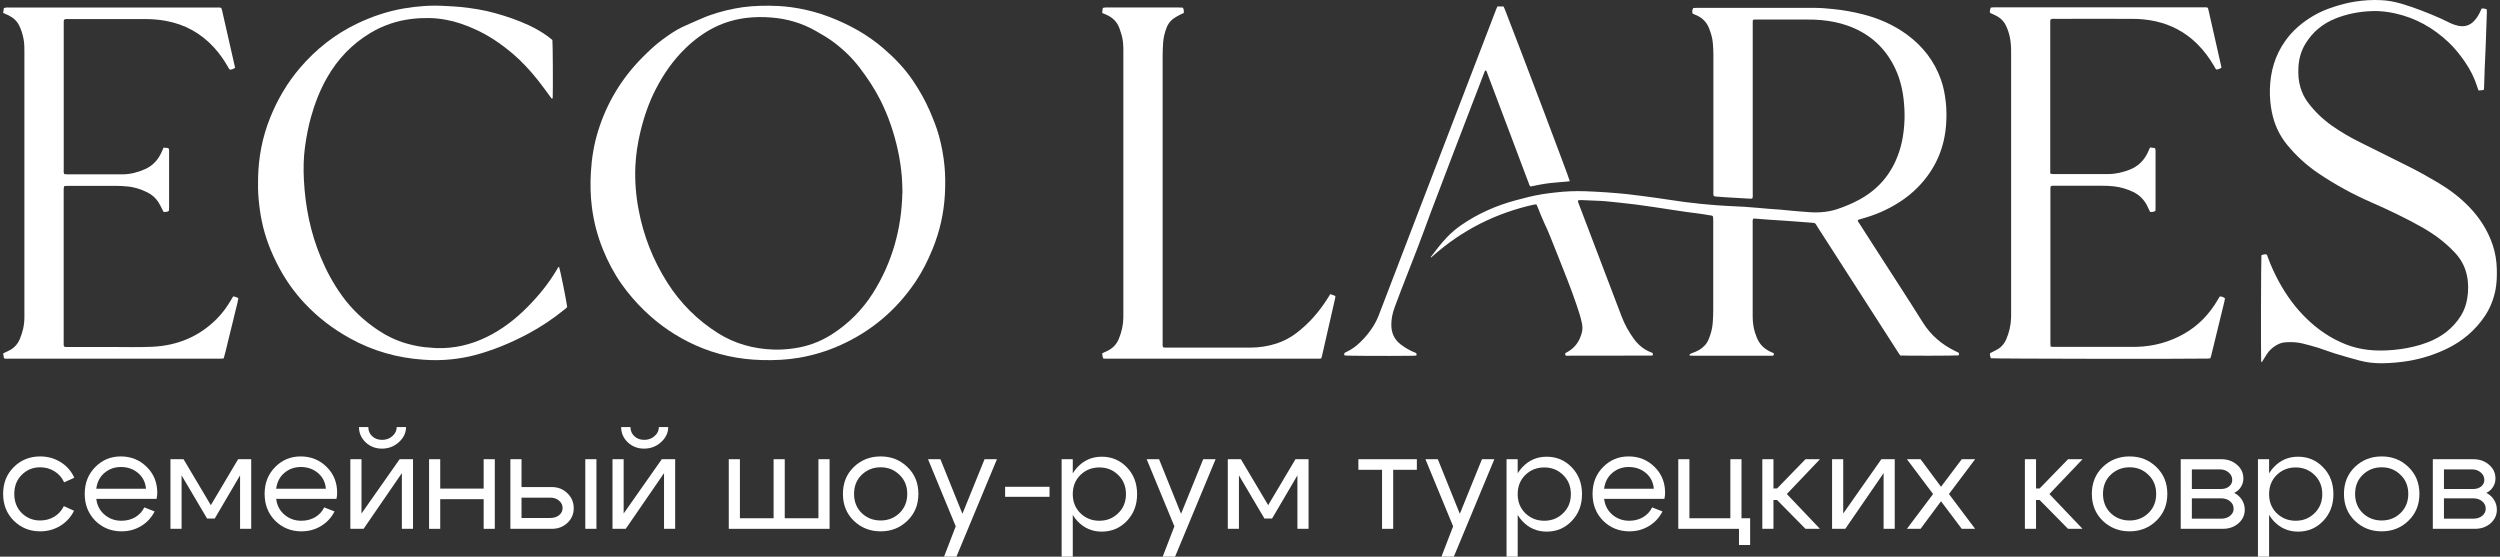 <?xml version="1.0" encoding="UTF-8"?> <svg xmlns="http://www.w3.org/2000/svg" width="494" height="110" viewBox="0 0 494 110" fill="none"><rect x="0" y="0" width="494" height="110" fill="#333333" stroke="none"/><path d="M4.307 93.822C3.316 94.794 2.821 96.051 2.821 97.591C2.821 99.132 3.316 100.398 4.307 101.388C5.297 102.36 6.508 102.846 7.938 102.846C8.966 102.846 9.892 102.599 10.717 102.104C11.543 101.608 12.176 100.911 12.616 100.013L14.624 100.921C14.019 102.168 13.12 103.158 11.928 103.892C10.736 104.626 9.406 104.993 7.938 104.993C5.884 104.993 4.151 104.296 2.738 102.901C1.326 101.507 0.62 99.737 0.62 97.591C0.62 95.445 1.326 93.675 2.738 92.281C4.151 90.887 5.884 90.19 7.938 90.19C9.424 90.19 10.772 90.566 11.983 91.318C13.194 92.07 14.092 93.097 14.679 94.4L12.671 95.308C12.249 94.372 11.616 93.648 10.772 93.134C9.929 92.602 8.984 92.336 7.938 92.336C6.508 92.336 5.297 92.832 4.307 93.822Z" fill="white"></path><path d="M28.847 96.573C28.737 95.289 28.214 94.253 27.279 93.464C26.343 92.676 25.215 92.281 23.895 92.281C22.629 92.281 21.538 92.676 20.62 93.464C19.722 94.235 19.19 95.271 19.025 96.573H28.847ZM19.025 98.582C19.19 99.884 19.74 100.93 20.676 101.718C21.611 102.507 22.721 102.901 24.005 102.901C24.995 102.901 25.894 102.672 26.701 102.214C27.508 101.737 28.113 101.086 28.517 100.26L30.553 101.058C29.948 102.269 29.058 103.232 27.884 103.947C26.729 104.644 25.445 104.993 24.032 104.993C21.978 104.993 20.244 104.296 18.832 102.901C17.438 101.489 16.741 99.719 16.741 97.591C16.741 95.464 17.429 93.703 18.805 92.309C20.18 90.896 21.868 90.19 23.867 90.19C25.885 90.19 27.591 90.878 28.985 92.254C30.379 93.611 31.076 95.326 31.076 97.399C31.076 97.729 31.03 98.123 30.938 98.582H19.025Z" fill="white"></path><path d="M33.681 104.497V90.74H36.268L41.66 99.82L47.053 90.74H49.639V104.497H47.438V93.932L42.431 102.461H40.917L35.882 93.932V104.497H33.681Z" fill="white"></path><path d="M64.394 96.573C64.284 95.289 63.762 94.253 62.826 93.464C61.891 92.676 60.763 92.281 59.442 92.281C58.176 92.281 57.085 92.676 56.168 93.464C55.269 94.235 54.737 95.271 54.572 96.573H64.394ZM54.572 98.582C54.737 99.884 55.288 100.93 56.223 101.718C57.158 102.507 58.268 102.901 59.552 102.901C60.543 102.901 61.441 102.672 62.248 102.214C63.056 101.737 63.661 101.086 64.064 100.26L66.1 101.058C65.495 102.269 64.605 103.232 63.431 103.947C62.276 104.644 60.992 104.993 59.58 104.993C57.525 104.993 55.792 104.296 54.38 102.901C52.986 101.489 52.288 99.719 52.288 97.591C52.288 95.464 52.976 93.703 54.352 92.309C55.728 90.896 57.415 90.19 59.414 90.19C61.432 90.19 63.138 90.878 64.532 92.254C65.926 93.611 66.623 95.326 66.623 97.399C66.623 97.729 66.577 98.123 66.486 98.582H54.572Z" fill="white"></path><path d="M75.474 88.649C74.209 88.649 73.136 88.237 72.255 87.411C71.375 86.568 70.934 85.559 70.934 84.385H72.778C72.778 85.118 73.035 85.724 73.548 86.201C74.062 86.678 74.713 86.916 75.502 86.916C76.309 86.916 76.987 86.668 77.538 86.173C78.106 85.678 78.391 85.082 78.391 84.385H80.234C80.234 85.522 79.757 86.522 78.803 87.384C77.868 88.228 76.758 88.649 75.474 88.649ZM81.61 104.497H79.409V93.492L71.843 104.497H69.229V90.74H71.43V101.471L78.969 90.74H81.61V104.497Z" fill="white"></path><path d="M84.786 104.497V90.74H86.987V96.546H95.571V90.74H97.772V104.497H95.571V98.637H86.987V104.497H84.786Z" fill="white"></path><path d="M115.654 104.497V90.74H117.855V104.497H115.654ZM108.748 98.334H103.052V102.351H108.748C109.445 102.351 110.023 102.168 110.481 101.801C110.94 101.416 111.169 100.948 111.169 100.398C111.169 99.811 110.94 99.325 110.481 98.939C110.023 98.536 109.445 98.334 108.748 98.334ZM109.023 96.243C110.252 96.243 111.279 96.647 112.104 97.454C112.948 98.261 113.37 99.251 113.37 100.425C113.37 101.581 112.948 102.553 112.104 103.342C111.279 104.112 110.252 104.497 109.023 104.497H100.851V90.74H103.052V96.243H109.023Z" fill="white"></path><path d="M127.277 88.649C126.012 88.649 124.939 88.237 124.058 87.411C123.178 86.568 122.738 85.559 122.738 84.385H124.581C124.581 85.118 124.838 85.724 125.351 86.201C125.865 86.678 126.516 86.916 127.305 86.916C128.112 86.916 128.791 86.668 129.341 86.173C129.909 85.678 130.194 85.082 130.194 84.385H132.037C132.037 85.522 131.56 86.522 130.606 87.384C129.671 88.228 128.561 88.649 127.277 88.649ZM133.413 104.497H131.212V93.492L123.645 104.497H121.032V90.74H123.233V101.471L130.771 90.74H133.413V104.497Z" fill="white"></path><path d="M163.924 104.497H144.004V90.74H146.206V102.406H152.864V90.74H155.065V102.406H161.723V90.74H163.924V104.497Z" fill="white"></path><path d="M170.276 93.822C169.267 94.794 168.762 96.051 168.762 97.591C168.762 99.132 169.267 100.398 170.276 101.388C171.303 102.36 172.55 102.846 174.018 102.846C175.485 102.846 176.723 102.36 177.732 101.388C178.759 100.398 179.273 99.132 179.273 97.591C179.273 96.051 178.759 94.794 177.732 93.822C176.723 92.832 175.485 92.336 174.018 92.336C172.55 92.336 171.303 92.832 170.276 93.822ZM168.707 102.901C167.277 101.507 166.561 99.737 166.561 97.591C166.561 95.445 167.277 93.675 168.707 92.281C170.156 90.887 171.927 90.19 174.018 90.19C176.109 90.19 177.869 90.887 179.3 92.281C180.749 93.675 181.474 95.445 181.474 97.591C181.474 99.737 180.749 101.507 179.3 102.901C177.869 104.296 176.109 104.993 174.018 104.993C171.927 104.993 170.156 104.296 168.707 102.901Z" fill="white"></path><path d="M194.547 90.74H196.996L188.989 110H186.541L188.852 104.002L183.377 90.74H185.825L190.173 101.526L194.547 90.74Z" fill="white"></path><path d="M207.387 96.188V98.169H198.61V96.188H207.387Z" fill="white"></path><path d="M209.779 90.74H211.98V110H209.779V90.74ZM213.494 93.85C212.485 94.84 211.98 96.106 211.98 97.646C211.98 99.169 212.485 100.425 213.494 101.416C214.521 102.406 215.768 102.901 217.235 102.901C218.703 102.901 219.941 102.406 220.95 101.416C221.977 100.425 222.491 99.169 222.491 97.646C222.491 96.106 221.977 94.84 220.95 93.85C219.941 92.859 218.703 92.364 217.235 92.364C215.768 92.364 214.521 92.859 213.494 93.85ZM212.888 102.957C211.586 101.544 210.935 99.774 210.935 97.646C210.935 95.5 211.586 93.73 212.888 92.336C214.191 90.942 215.796 90.245 217.703 90.245C219.666 90.245 221.317 90.942 222.656 92.336C224.013 93.73 224.692 95.5 224.692 97.646C224.692 99.774 224.013 101.544 222.656 102.957C221.317 104.351 219.666 105.048 217.703 105.048C215.796 105.048 214.191 104.351 212.888 102.957Z" fill="white"></path><path d="M237.752 90.74H240.201L232.194 110H229.746L232.057 104.002L226.582 90.74H229.03L233.378 101.526L237.752 90.74Z" fill="white"></path><path d="M242.613 104.497V90.74H245.199L250.592 99.82L255.984 90.74H258.571V104.497H256.37V93.932L251.362 102.461H249.849L244.814 93.932V104.497H242.613Z" fill="white"></path><path d="M279.971 90.74V92.832H275.294V104.497H273.093V92.832H268.416V90.74H279.971Z" fill="white"></path><path d="M292.833 90.74H295.282L287.275 110H284.827L287.138 104.002L281.663 90.74H284.111L288.459 101.526L292.833 90.74Z" fill="white"></path><path d="M297.694 90.74H299.895V110H297.694V90.74ZM301.408 93.85C300.399 94.84 299.895 96.106 299.895 97.646C299.895 99.169 300.399 100.425 301.408 101.416C302.435 102.406 303.683 102.901 305.15 102.901C306.617 102.901 307.856 102.406 308.864 101.416C309.892 100.425 310.405 99.169 310.405 97.646C310.405 96.106 309.892 94.84 308.864 93.85C307.856 92.859 306.617 92.364 305.15 92.364C303.683 92.364 302.435 92.859 301.408 93.85ZM300.803 102.957C299.501 101.544 298.849 99.774 298.849 97.646C298.849 95.5 299.501 93.73 300.803 92.336C302.105 90.942 303.71 90.245 305.618 90.245C307.58 90.245 309.231 90.942 310.57 92.336C311.928 93.73 312.606 95.5 312.606 97.646C312.606 99.774 311.928 101.544 310.57 102.957C309.231 104.351 307.58 105.048 305.618 105.048C303.71 105.048 302.105 104.351 300.803 102.957Z" fill="white"></path><path d="M326.795 96.573C326.685 95.289 326.162 94.253 325.227 93.464C324.291 92.676 323.163 92.281 321.842 92.281C320.577 92.281 319.485 92.676 318.568 93.464C317.67 94.235 317.138 95.271 316.973 96.573H326.795ZM316.973 98.582C317.138 99.884 317.688 100.93 318.623 101.718C319.559 102.507 320.668 102.901 321.952 102.901C322.943 102.901 323.842 102.672 324.649 102.214C325.456 101.737 326.061 101.086 326.465 100.26L328.501 101.058C327.895 102.269 327.006 103.232 325.832 103.947C324.676 104.644 323.392 104.993 321.98 104.993C319.926 104.993 318.192 104.296 316.78 102.901C315.386 101.489 314.689 99.719 314.689 97.591C314.689 95.464 315.377 93.703 316.752 92.309C318.128 90.896 319.816 90.19 321.815 90.19C323.833 90.19 325.538 90.878 326.932 92.254C328.326 93.611 329.023 95.326 329.023 97.399C329.023 97.729 328.978 98.123 328.886 98.582H316.973Z" fill="white"></path><path d="M331.629 104.497V90.74H333.83V102.406H341.919V90.74H344.12V102.406H345.826V107.689H343.625V104.497H331.629Z" fill="white"></path><path d="M348.234 104.497V90.74H350.435V96.518H351.15L356.763 90.74H359.625L353.076 97.619L359.625 104.497H356.763L351.15 98.802H350.435V104.497H348.234Z" fill="white"></path><path d="M374.399 104.497H372.198V93.492L364.632 104.497H362.018V90.74H364.219V101.471L371.758 90.74H374.399V104.497Z" fill="white"></path><path d="M390.286 104.497H387.645L383.545 99.05L379.501 104.497H376.804L381.977 97.619L376.804 90.74H379.501L383.545 96.188L387.645 90.74H390.286L385.113 97.619L390.286 104.497Z" fill="white"></path><path d="M400.118 104.497V90.74H402.319V96.518H403.034L408.647 90.74H411.508L404.96 97.619L411.508 104.497H408.647L403.034 98.802H402.319V104.497H400.118Z" fill="white"></path><path d="M417.065 93.822C416.057 94.794 415.552 96.051 415.552 97.591C415.552 99.132 416.057 100.398 417.065 101.388C418.093 102.36 419.34 102.846 420.807 102.846C422.275 102.846 423.513 102.36 424.522 101.388C425.549 100.398 426.062 99.132 426.062 97.591C426.062 96.051 425.549 94.794 424.522 93.822C423.513 92.832 422.275 92.336 420.807 92.336C419.34 92.336 418.093 92.832 417.065 93.822ZM415.497 102.901C414.066 101.507 413.351 99.737 413.351 97.591C413.351 95.445 414.066 93.675 415.497 92.281C416.946 90.887 418.716 90.19 420.807 90.19C422.898 90.19 424.659 90.887 426.09 92.281C427.539 93.675 428.263 95.445 428.263 97.591C428.263 99.737 427.539 101.507 426.09 102.901C424.659 104.296 422.898 104.993 420.807 104.993C418.716 104.993 416.946 104.296 415.497 102.901Z" fill="white"></path><path d="M438.641 92.749H433.11V96.628H438.888C439.512 96.628 440.035 96.463 440.456 96.133C440.878 95.785 441.089 95.354 441.089 94.84C441.089 94.235 440.851 93.74 440.374 93.354C439.915 92.951 439.338 92.749 438.641 92.749ZM438.916 98.472H433.11V102.489H438.916C439.613 102.489 440.19 102.305 440.649 101.939C441.126 101.553 441.364 101.086 441.364 100.535C441.364 99.93 441.126 99.435 440.649 99.05C440.19 98.664 439.613 98.472 438.916 98.472ZM439.191 104.497H430.909V90.74H438.916C440.163 90.74 441.199 91.107 442.025 91.841C442.868 92.556 443.29 93.464 443.29 94.565C443.29 95.17 443.125 95.73 442.795 96.243C442.483 96.738 442.043 97.124 441.474 97.399C442.116 97.711 442.621 98.16 442.988 98.747C443.373 99.334 443.565 99.994 443.565 100.728C443.565 101.792 443.144 102.691 442.3 103.424C441.474 104.14 440.438 104.497 439.191 104.497Z" fill="white"></path><path d="M446.171 90.74H448.372V110H446.171V90.74ZM449.885 93.85C448.876 94.84 448.372 96.106 448.372 97.646C448.372 99.169 448.876 100.425 449.885 101.416C450.912 102.406 452.159 102.901 453.627 102.901C455.094 102.901 456.332 102.406 457.341 101.416C458.368 100.425 458.882 99.169 458.882 97.646C458.882 96.106 458.368 94.84 457.341 93.85C456.332 92.859 455.094 92.364 453.627 92.364C452.159 92.364 450.912 92.859 449.885 93.85ZM449.28 102.957C447.977 101.544 447.326 99.774 447.326 97.646C447.326 95.5 447.977 93.73 449.28 92.336C450.582 90.942 452.187 90.245 454.095 90.245C456.057 90.245 457.708 90.942 459.047 92.336C460.404 93.73 461.083 95.5 461.083 97.646C461.083 99.774 460.404 101.544 459.047 102.957C457.708 104.351 456.057 105.048 454.095 105.048C452.187 105.048 450.582 104.351 449.28 102.957Z" fill="white"></path><path d="M466.88 93.822C465.871 94.794 465.367 96.051 465.367 97.591C465.367 99.132 465.871 100.398 466.88 101.388C467.907 102.36 469.154 102.846 470.622 102.846C472.089 102.846 473.327 102.36 474.336 101.388C475.363 100.398 475.877 99.132 475.877 97.591C475.877 96.051 475.363 94.794 474.336 93.822C473.327 92.832 472.089 92.336 470.622 92.336C469.154 92.336 467.907 92.832 466.88 93.822ZM465.312 102.901C463.881 101.507 463.166 99.737 463.166 97.591C463.166 95.445 463.881 93.675 465.312 92.281C466.761 90.887 468.531 90.19 470.622 90.19C472.713 90.19 474.474 90.887 475.905 92.281C477.354 93.675 478.078 95.445 478.078 97.591C478.078 99.737 477.354 101.507 475.905 102.901C474.474 104.296 472.713 104.993 470.622 104.993C468.531 104.993 466.761 104.296 465.312 102.901Z" fill="white"></path><path d="M488.455 92.749H482.925V96.628H488.703C489.326 96.628 489.849 96.463 490.271 96.133C490.693 95.785 490.904 95.354 490.904 94.84C490.904 94.235 490.665 93.74 490.189 93.354C489.73 92.951 489.152 92.749 488.455 92.749ZM488.73 98.472H482.925V102.489H488.73C489.427 102.489 490.005 102.305 490.464 101.939C490.941 101.553 491.179 101.086 491.179 100.535C491.179 99.93 490.941 99.435 490.464 99.05C490.005 98.664 489.427 98.472 488.73 98.472ZM489.006 104.497H480.724V90.74H488.73C489.978 90.74 491.014 91.107 491.839 91.841C492.683 92.556 493.105 93.464 493.105 94.565C493.105 95.17 492.94 95.73 492.61 96.243C492.298 96.738 491.858 97.124 491.289 97.399C491.931 97.711 492.436 98.16 492.802 98.747C493.188 99.334 493.38 99.994 493.38 100.728C493.38 101.792 492.958 102.691 492.115 103.424C491.289 104.14 490.253 104.497 489.006 104.497Z" fill="white"></path><path d="M387.072 69.73C387.072 69.846 387.093 69.94 387.083 70.035C387.083 70.098 387.041 70.161 387.03 70.224C386.494 70.297 376.484 70.318 375.497 70.245C375.371 70.066 375.224 69.867 375.087 69.646C369.773 61.369 364.447 53.092 359.132 44.826C358.649 44.08 358.859 44.059 357.693 43.986C356.622 43.923 355.551 43.828 354.49 43.744C353.817 43.691 353.145 43.639 352.462 43.597C351.528 43.534 350.603 43.481 349.668 43.418C348.807 43.355 347.946 43.282 347.085 43.219C346.874 43.198 346.675 43.198 346.433 43.187C346.391 43.355 346.339 43.481 346.328 43.608C346.307 43.765 346.328 43.933 346.328 44.101C346.328 50.214 346.328 56.317 346.328 62.43C346.328 63.533 346.444 64.615 346.769 65.665C346.885 66.022 347.011 66.369 347.148 66.716C347.662 68.018 348.587 68.921 349.847 69.51C350.015 69.583 350.194 69.657 350.362 69.73C350.509 69.793 350.561 69.919 350.519 70.077C350.488 70.203 350.404 70.276 350.278 70.287C350.11 70.287 349.952 70.287 349.784 70.287C344.7 70.287 339.606 70.287 334.522 70.287C334.312 70.287 334.112 70.276 333.86 70.266C333.871 70.15 333.86 70.024 333.902 69.993C334.028 69.898 334.186 69.835 334.333 69.783C334.858 69.594 335.373 69.384 335.856 69.09C336.696 68.564 337.316 67.861 337.673 66.936C338.083 65.917 338.366 64.856 338.44 63.754C338.493 62.966 338.535 62.167 338.535 61.38C338.535 55.571 338.535 49.773 338.535 43.965C338.535 43.87 338.535 43.776 338.535 43.681C338.535 42.431 338.524 42.673 337.547 42.494C336.129 42.231 334.69 42.084 333.262 41.885C332.18 41.727 331.098 41.57 330.016 41.402C328.955 41.244 327.894 41.076 326.844 40.919C325.647 40.74 324.449 40.572 323.252 40.414C322.285 40.288 321.308 40.183 320.332 40.078C319.638 40.005 318.945 39.921 318.241 39.858C317.611 39.795 316.991 39.732 316.361 39.7C315.038 39.637 313.704 39.585 312.38 39.532C312.202 39.532 312.023 39.564 311.866 39.574C311.729 39.837 311.866 40.026 311.939 40.215C312.475 41.654 313.032 43.093 313.578 44.521C315.868 50.529 318.147 56.538 320.437 62.546C321.035 64.121 321.855 65.581 322.842 66.947C323.714 68.144 324.806 69.058 326.193 69.604C326.256 69.625 326.329 69.646 326.392 69.678C326.634 69.783 326.665 69.972 326.56 70.192C326.539 70.203 326.529 70.224 326.508 70.234C326.487 70.245 326.466 70.266 326.445 70.266C320.92 70.266 315.384 70.276 309.859 70.287C309.702 70.287 309.534 70.287 309.387 70.287C309.208 69.825 309.208 69.825 309.534 69.657C311.183 68.816 312.139 67.44 312.58 65.686C312.727 65.088 312.716 64.489 312.59 63.88C312.328 62.598 311.908 61.359 311.487 60.13C310.395 56.905 309.114 53.754 307.864 50.592C307.339 49.248 306.782 47.914 306.257 46.569C305.931 45.75 305.563 44.941 305.185 44.143C304.723 43.177 304.355 42.169 303.946 41.181C303.841 40.929 303.736 40.677 303.61 40.393C303.452 40.393 303.305 40.393 303.179 40.414C295.574 42.084 288.852 45.488 283.033 50.666C282.949 50.739 282.854 50.813 282.76 50.897C282.655 50.75 282.791 50.687 282.844 50.624C283.8 49.353 284.766 48.103 285.858 46.948C286.741 46.013 287.718 45.183 288.778 44.458C292.056 42.2 295.637 40.624 299.482 39.585C301.215 39.112 302.948 38.671 304.723 38.377C305.595 38.23 306.477 38.135 307.36 38.03C309.313 37.799 311.267 37.725 313.231 37.788C314.628 37.83 316.025 37.925 317.422 38.009C318.241 38.062 319.05 38.124 319.859 38.198C320.458 38.251 321.067 38.303 321.666 38.377C322.684 38.492 323.703 38.629 324.712 38.755C325.541 38.86 326.371 38.975 327.201 39.091C328.335 39.248 329.459 39.427 330.583 39.585C331.371 39.7 332.148 39.826 332.936 39.921C333.997 40.057 335.068 40.183 336.129 40.288C336.959 40.372 337.799 40.435 338.64 40.509C338.797 40.519 338.965 40.54 339.123 40.551C339.774 40.593 340.425 40.635 341.076 40.677C342.316 40.74 343.545 40.792 344.784 40.866C345.667 40.919 346.549 41.003 347.431 41.076C348.061 41.129 348.681 41.192 349.311 41.244C350.12 41.307 350.939 41.36 351.748 41.423C352.515 41.486 353.282 41.57 354.049 41.643C354.584 41.696 355.12 41.738 355.656 41.78C356.979 41.874 358.302 42.042 359.636 41.948C360.802 41.874 361.947 41.696 363.061 41.318C364.584 40.803 366.065 40.183 367.483 39.406C371.611 37.137 374.237 33.692 375.518 29.196C375.938 27.736 376.159 26.245 376.274 24.722C376.39 23.272 376.358 21.833 376.232 20.394C376.033 18.01 375.518 15.699 374.489 13.525C372.504 9.323 369.268 6.498 364.888 4.996C363.292 4.45 361.653 4.145 359.973 3.977C358.996 3.882 358.019 3.861 357.042 3.861C353.775 3.861 350.509 3.861 347.242 3.861C346.969 3.861 346.685 3.83 346.391 3.924C346.37 4.051 346.339 4.156 346.339 4.271C346.339 4.523 346.339 4.786 346.339 5.038C346.339 16.109 346.339 27.19 346.339 38.261C346.339 38.555 346.381 38.86 346.276 39.175C346.055 39.312 345.814 39.259 345.593 39.248C343.986 39.154 342.379 39.059 340.772 38.965C340.215 38.933 339.658 38.881 339.102 38.839C338.944 38.828 338.787 38.776 338.65 38.744C338.514 38.398 338.566 38.062 338.566 37.746C338.566 28.766 338.566 19.796 338.566 10.815C338.566 10.09 338.524 9.376 338.471 8.651C338.398 7.569 338.093 6.55 337.694 5.542C337.232 4.387 336.413 3.557 335.278 3.042C335.005 2.916 334.722 2.811 334.459 2.696C334.354 2.139 334.365 2.086 334.575 1.593C334.743 1.593 334.932 1.561 335.11 1.561C343.02 1.561 350.929 1.561 358.838 1.561C360.004 1.561 361.16 1.687 362.325 1.803C364.258 1.992 366.149 2.338 368.029 2.811C371.201 3.609 374.163 4.891 376.81 6.834C379.94 9.124 382.23 12.065 383.532 15.741C384.037 17.149 384.31 18.609 384.478 20.1C384.635 21.424 384.646 22.758 384.583 24.081C384.341 29.112 382.472 33.44 378.932 37.032C376.842 39.154 374.363 40.709 371.653 41.906C370.329 42.484 368.953 42.935 367.556 43.313C367.409 43.355 367.262 43.418 367.105 43.471C367.084 43.797 367.283 43.975 367.42 44.175C368.607 46.044 369.815 47.904 371.012 49.763C373.995 54.416 377.02 59.037 379.951 63.712C381.526 66.233 383.658 68.05 386.295 69.342C386.505 69.447 386.715 69.541 386.925 69.646C386.967 69.667 386.999 69.699 387.093 69.751L387.072 69.73Z" fill="white"></path><path d="M152.451 1.151C155.749 1.151 159.867 1.813 163.837 3.326C167.765 4.828 171.41 6.824 174.603 9.586C176.82 11.498 178.836 13.598 180.464 16.035C181.714 17.894 182.817 19.838 183.71 21.896C184.403 23.524 185.086 25.163 185.548 26.875C186.073 28.808 186.441 30.772 186.63 32.778C186.809 34.637 186.809 36.507 186.714 38.366C186.514 42.095 185.706 45.698 184.298 49.153C183.374 51.422 182.292 53.617 180.916 55.655C177.093 61.327 172.061 65.56 165.791 68.323C163.28 69.426 160.675 70.203 157.986 70.675C155.539 71.106 153.081 71.211 150.602 71.148C146.002 71.033 141.59 70.098 137.389 68.207C133.628 66.516 130.278 64.226 127.316 61.359C125.666 59.762 124.175 58.04 122.851 56.17C121.339 54.027 120.131 51.727 119.144 49.3C118.062 46.633 117.337 43.87 116.969 41.013C116.665 38.692 116.623 36.37 116.759 34.039C116.917 31.234 117.369 28.482 118.209 25.804C119.931 20.3 122.83 15.5 126.895 11.393C128.145 10.132 129.427 8.914 130.855 7.853C132.116 6.929 133.397 6.025 134.805 5.353C135.981 4.786 137.189 4.303 138.386 3.767C140.571 2.79 142.851 2.139 145.193 1.687C147.283 1.278 149.394 1.099 152.451 1.13V1.151ZM178.332 38.135C178.29 36.885 178.29 35.982 178.216 35.068C178.069 33.251 177.807 31.455 177.418 29.68C176.672 26.276 175.57 22.999 174.005 19.869C172.839 17.548 171.41 15.395 169.835 13.336C168.354 11.403 166.61 9.733 164.646 8.273C163.553 7.464 162.387 6.792 161.211 6.12C158.459 4.544 155.465 3.683 152.314 3.452C150.707 3.326 149.1 3.347 147.493 3.536C145.371 3.798 143.344 4.366 141.412 5.29C139.164 6.372 137.189 7.853 135.403 9.586C132.998 11.918 131.128 14.628 129.595 17.59C128.187 20.321 127.211 23.199 126.507 26.182C125.992 28.367 125.656 30.572 125.551 32.81C125.414 35.751 125.656 38.671 126.213 41.57C127.189 46.685 129.07 51.443 131.864 55.844C134.448 59.92 137.798 63.26 141.884 65.833C145.235 67.945 148.932 68.942 152.882 69.079C154.216 69.121 155.539 69.026 156.852 68.837C159.572 68.459 162.083 67.535 164.394 66.054C167.681 63.943 170.391 61.233 172.471 57.945C176.368 51.8 178.164 45.036 178.301 38.135H178.332Z" fill="white"></path><path d="M490.334 1.698C490.754 1.624 491.059 1.719 491.384 1.855C491.384 2.065 491.416 2.275 491.405 2.475C491.321 4.733 491.248 6.992 491.164 9.25C491.111 10.605 491.038 11.949 490.985 13.304C490.933 14.659 490.891 16.004 490.849 17.359C490.849 17.474 490.828 17.59 490.807 17.737C490.471 17.863 490.124 17.852 489.756 17.873C489.683 17.663 489.609 17.474 489.546 17.285C488.99 15.468 488.149 13.787 487.067 12.222C486.122 10.857 485.103 9.554 483.895 8.41C480.849 5.521 477.331 3.525 473.213 2.633C471.753 2.317 470.272 2.139 468.77 2.191C466.207 2.275 463.728 2.738 461.354 3.714C458.928 4.712 457.006 6.309 455.619 8.536C454.706 9.996 454.254 11.592 454.17 13.294C454.096 14.628 454.17 15.951 454.558 17.243C454.863 18.283 455.315 19.239 455.955 20.121C457.31 21.959 458.928 23.524 460.787 24.837C462.541 26.077 464.4 27.148 466.323 28.104C469.453 29.659 472.583 31.213 475.713 32.778C477.761 33.797 479.757 34.91 481.721 36.076C483.958 37.4 486.028 38.954 487.845 40.824C489.977 43.009 491.584 45.53 492.561 48.418C493.076 49.952 493.328 51.538 493.37 53.155C493.401 54.552 493.37 55.949 493.097 57.336C492.718 59.184 492.046 60.907 490.996 62.472C489.095 65.287 486.595 67.398 483.559 68.879C481.154 70.045 478.643 70.854 476.007 71.306C474.274 71.6 472.541 71.747 470.787 71.778C469.264 71.799 467.751 71.652 466.281 71.253C464.642 70.812 463.003 70.35 461.375 69.846C460.262 69.51 459.18 69.069 458.077 68.722C457.058 68.407 456.018 68.134 454.979 67.871C453.865 67.598 452.72 67.556 451.575 67.64C450.882 67.682 450.262 67.934 449.674 68.291C448.949 68.732 448.351 69.32 447.889 70.035C447.637 70.423 447.395 70.833 447.153 71.222C447.08 71.337 446.996 71.442 446.922 71.558C446.87 71.505 446.817 71.474 446.807 71.442C446.733 70.129 446.775 51.013 446.859 50.424C447.143 50.319 447.447 50.235 447.763 50.235C448.025 50.361 448.036 50.624 448.12 50.834C448.718 52.473 449.454 54.059 450.283 55.603C451.764 58.323 453.561 60.812 455.787 62.966C458.035 65.151 460.588 66.884 463.508 68.039C464.905 68.585 466.344 68.942 467.835 69.121C469.579 69.331 471.322 69.299 473.066 69.132C474.862 68.963 476.616 68.638 478.339 68.113C480.156 67.556 481.868 66.779 483.381 65.602C484.536 64.699 485.492 63.638 486.269 62.399C486.92 61.359 487.319 60.214 487.519 59.006C487.782 57.451 487.782 55.897 487.446 54.353C487.078 52.672 486.301 51.223 485.124 49.962C483.181 47.872 480.923 46.212 478.444 44.826C475.251 43.04 471.953 41.465 468.591 39.994C464.926 38.398 461.438 36.486 458.119 34.249C455.766 32.663 453.687 30.761 451.891 28.556C450.357 26.675 449.401 24.522 448.918 22.159C448.624 20.688 448.498 19.207 448.529 17.716C448.603 14.208 449.517 10.962 451.575 8.073C453.046 6.004 454.937 4.408 457.111 3.126C458.361 2.391 459.684 1.834 461.071 1.383C462.426 0.941 463.791 0.574 465.199 0.343C466.995 0.049 468.812 -0.067 470.64 0.038C471.942 0.112 473.224 0.353 474.484 0.721C477.173 1.519 479.767 2.538 482.33 3.672C482.824 3.893 483.297 4.135 483.78 4.376C484.41 4.691 485.061 4.943 485.744 5.09C486.962 5.353 488.013 5.059 488.864 4.156C489.378 3.609 489.788 2.99 490.092 2.296C490.177 2.107 490.261 1.918 490.355 1.719L490.334 1.698Z" fill="white"></path><path d="M32.299 29.175C33.559 29.249 33.412 29.207 33.412 30.278C33.412 33.818 33.412 37.368 33.412 40.908C33.412 41.16 33.402 41.412 33.391 41.643C33.055 41.906 32.709 41.885 32.32 41.874C32.246 41.717 32.163 41.559 32.078 41.402C31.826 40.929 31.616 40.435 31.322 39.984C30.776 39.122 30.02 38.461 29.106 38.009C27.824 37.368 26.48 36.938 25.041 36.833C24.39 36.78 23.738 36.728 23.087 36.728C19.915 36.717 16.743 36.728 13.571 36.728C13.298 36.728 13.014 36.738 12.72 36.749C12.668 36.917 12.605 37.043 12.594 37.169C12.573 37.379 12.584 37.589 12.584 37.799C12.584 47.704 12.584 57.619 12.584 67.524C12.584 67.85 12.541 68.176 12.657 68.459C12.93 68.617 13.193 68.564 13.445 68.564C16.249 68.564 19.043 68.564 21.848 68.564C24.6 68.564 27.362 68.648 30.104 68.522C35.009 68.291 39.316 66.537 42.824 63.018C43.969 61.873 44.904 60.571 45.712 59.174C45.828 58.974 45.943 58.775 46.069 58.575C46.458 58.575 46.752 58.775 47.099 58.911C46.941 59.951 46.626 60.928 46.406 61.915C46.185 62.913 45.922 63.911 45.681 64.898C45.439 65.875 45.208 66.842 44.967 67.819C44.714 68.806 44.515 69.814 44.21 70.812C44.032 70.833 43.874 70.865 43.717 70.875C43.528 70.875 43.338 70.875 43.16 70.875C29.369 70.875 15.577 70.875 1.796 70.875C1.471 70.875 1.145 70.917 0.788 70.802C0.735 70.487 0.672 70.182 0.62 69.846C0.767 69.772 0.893 69.699 1.008 69.646C1.387 69.457 1.775 69.299 2.132 69.09C2.931 68.606 3.519 67.934 3.886 67.062C4.475 65.676 4.821 64.237 4.821 62.724C4.821 62.441 4.821 62.167 4.821 61.884C4.821 44.679 4.821 27.474 4.821 10.269C4.821 9.407 4.821 8.546 4.653 7.695C4.475 6.75 4.191 5.847 3.76 4.985C3.277 4.03 2.479 3.399 1.523 2.958C1.229 2.822 0.935 2.696 0.62 2.559C0.672 2.223 0.714 1.929 0.767 1.593C0.924 1.561 1.071 1.509 1.229 1.488C1.439 1.467 1.649 1.488 1.859 1.488C15.462 1.488 29.064 1.488 42.666 1.488C43.013 1.488 43.359 1.446 43.727 1.561C43.78 1.719 43.843 1.866 43.874 2.023C44.735 5.815 45.597 9.607 46.458 13.399C46.143 13.63 45.817 13.724 45.481 13.787C45.229 13.64 45.145 13.378 45.019 13.168C44.242 11.813 43.338 10.531 42.278 9.376C39.683 6.54 36.501 4.796 32.719 4.114C31.385 3.872 30.041 3.767 28.686 3.767C23.665 3.756 18.655 3.767 13.634 3.767C13.319 3.767 12.983 3.704 12.657 3.893C12.636 4.008 12.594 4.114 12.594 4.229C12.584 4.439 12.594 4.649 12.594 4.859C12.594 14.376 12.594 23.881 12.594 33.398C12.594 33.713 12.531 34.049 12.689 34.396C12.867 34.417 13.046 34.448 13.224 34.448C16.89 34.448 20.545 34.459 24.211 34.448C25.766 34.448 27.257 34.049 28.675 33.419C30.146 32.757 31.175 31.665 31.858 30.215C32.005 29.9 32.142 29.575 32.299 29.228V29.175Z" fill="white"></path><path d="M424.917 29.144C425.222 29.186 425.526 29.228 425.841 29.27C425.873 29.427 425.915 29.564 425.936 29.701C425.946 29.858 425.936 30.026 425.936 30.194C425.936 33.734 425.936 37.284 425.936 40.824C425.936 41.097 425.915 41.381 425.915 41.654C425.589 41.906 425.253 41.895 424.864 41.874C424.791 41.727 424.717 41.591 424.654 41.444C424.486 41.108 424.339 40.761 424.161 40.435C423.541 39.322 422.669 38.482 421.514 37.925C420.285 37.337 419.003 36.959 417.638 36.812C416.913 36.727 416.199 36.706 415.474 36.706C412.344 36.706 409.224 36.706 406.094 36.706C405.821 36.706 405.538 36.664 405.233 36.791C405.212 36.917 405.17 37.043 405.16 37.179C405.149 37.368 405.16 37.547 405.16 37.736C405.16 47.672 405.16 57.598 405.16 67.535C405.16 67.829 405.17 68.134 405.181 68.459C405.349 68.491 405.475 68.533 405.611 68.543C405.821 68.554 406.031 68.543 406.241 68.543C411.147 68.543 416.041 68.543 420.947 68.543C421.388 68.543 421.829 68.543 422.281 68.533C425.579 68.438 428.677 67.587 431.545 65.97C434.402 64.352 436.576 62.062 438.225 59.248C438.351 59.027 438.488 58.806 438.614 58.596C439.023 58.533 439.307 58.722 439.643 58.922C439.612 59.132 439.601 59.342 439.549 59.542C438.687 63.092 437.816 66.642 436.954 70.192C436.902 70.392 436.839 70.591 436.765 70.802C436.587 70.823 436.429 70.844 436.272 70.854C432.48 70.949 394.173 70.896 393.395 70.791C393.269 70.487 393.185 70.161 393.227 69.783C393.395 69.699 393.563 69.625 393.721 69.541C394.11 69.342 394.519 69.153 394.887 68.921C395.57 68.48 396.063 67.871 396.399 67.125C397.03 65.697 397.366 64.205 397.397 62.651C397.397 62.42 397.397 62.188 397.397 61.947C397.397 44.689 397.397 27.442 397.397 10.185C397.397 9.176 397.334 8.178 397.114 7.202C396.946 6.445 396.694 5.721 396.357 5.027C396.011 4.292 395.465 3.714 394.771 3.294C394.393 3.063 393.984 2.895 393.584 2.706C393.458 2.643 393.343 2.58 393.217 2.527C393.143 2.17 393.248 1.866 393.364 1.509C393.532 1.488 393.711 1.456 393.889 1.446C394.078 1.435 394.267 1.446 394.446 1.446C408.027 1.446 421.608 1.446 435.19 1.446C435.536 1.446 435.883 1.414 436.229 1.509C436.282 1.635 436.345 1.74 436.366 1.845C437.238 5.679 438.12 9.512 438.971 13.357C438.656 13.609 438.33 13.693 437.984 13.756C437.753 13.588 437.668 13.336 437.542 13.115C436.576 11.456 435.442 9.922 434.066 8.578C431.786 6.361 429.097 4.922 425.988 4.219C424.455 3.872 422.9 3.725 421.335 3.725C416.251 3.704 411.157 3.725 406.073 3.725C405.779 3.725 405.464 3.651 405.17 3.872C405.16 3.998 405.128 4.135 405.128 4.271C405.128 14.271 405.128 24.27 405.128 34.291C405.296 34.333 405.422 34.375 405.559 34.396C405.653 34.406 405.748 34.396 405.842 34.396C409.414 34.396 412.985 34.396 416.556 34.396C418.016 34.396 419.413 34.07 420.779 33.545C422.554 32.862 423.772 31.612 424.518 29.879C424.612 29.669 424.707 29.459 424.801 29.238C424.801 29.217 424.833 29.207 424.896 29.123L424.917 29.144Z" fill="white"></path><path d="M109.155 7.937C109.239 8.525 109.281 17.821 109.218 19.239C109.218 19.323 109.186 19.407 109.165 19.48C108.934 19.512 108.913 19.333 108.829 19.239C107.989 18.115 107.19 16.97 106.319 15.878C104.817 13.998 103.199 12.222 101.371 10.657C98.966 8.609 96.361 6.845 93.441 5.595C91.771 4.88 90.059 4.261 88.263 3.935C87.16 3.725 86.057 3.588 84.933 3.567C83.746 3.546 82.549 3.599 81.372 3.735C78.463 4.082 75.753 4.985 73.232 6.487C69.608 8.662 66.783 11.592 64.682 15.248C63.243 17.747 62.214 20.405 61.436 23.178C60.911 25.068 60.554 26.98 60.281 28.923C59.976 31.129 59.934 33.345 60.05 35.551C60.323 40.824 61.342 45.939 63.38 50.834C64.493 53.513 65.858 56.054 67.56 58.407C69.482 61.086 71.846 63.312 74.587 65.161C76.383 66.369 78.295 67.304 80.385 67.892C81.887 68.312 83.421 68.617 84.986 68.69C85.427 68.711 85.868 68.774 86.309 68.785C89.754 68.89 93.01 68.123 96.109 66.621C99.239 65.109 101.928 63.008 104.344 60.55C106.529 58.334 108.472 55.928 110.058 53.239C110.173 53.05 110.247 52.819 110.468 52.704C110.678 53.25 111.886 59.216 112.075 60.645C111.938 60.876 111.697 61.033 111.486 61.201C109.218 63.05 106.791 64.657 104.218 66.022C100.888 67.787 97.433 69.216 93.788 70.182C92.317 70.57 90.836 70.823 89.324 70.991C87.433 71.201 85.542 71.211 83.662 71.075C78.505 70.728 73.631 69.342 69.094 66.821C65.743 64.962 62.739 62.661 60.123 59.857C58.159 57.745 56.499 55.414 55.145 52.872C53.6 49.983 52.403 46.958 51.741 43.733C51.437 42.273 51.237 40.803 51.101 39.312C50.975 37.914 50.964 36.517 50.996 35.12C51.09 31.035 51.846 27.064 53.38 23.262C54.83 19.669 56.752 16.361 59.283 13.409C62.466 9.691 66.226 6.729 70.659 4.618C73.579 3.231 76.625 2.212 79.807 1.666C82.454 1.215 85.133 1.015 87.822 1.173C88.872 1.236 89.922 1.267 90.962 1.372C93.305 1.614 95.626 1.971 97.895 2.612C100.142 3.242 102.338 3.987 104.459 4.975C105.814 5.605 107.106 6.34 108.314 7.233C108.608 7.454 108.892 7.695 109.155 7.905V7.937Z" fill="white"></path><path d="M262.876 58.113C263.244 58.25 263.538 58.365 263.864 58.491C263.864 58.638 263.864 58.754 263.843 58.859C262.981 62.651 262.11 66.442 261.248 70.234C261.206 70.434 261.133 70.633 261.08 70.823C260.944 70.844 260.849 70.875 260.765 70.875C246.606 70.875 232.447 70.875 218.278 70.875C218.183 70.875 218.099 70.844 217.984 70.823C217.857 70.518 217.847 70.192 217.784 69.846C217.91 69.772 218.026 69.699 218.141 69.646C218.414 69.52 218.698 69.405 218.96 69.268C219.948 68.753 220.662 67.987 221.082 66.947C221.639 65.592 221.964 64.195 221.975 62.735C221.975 62.546 221.975 62.357 221.975 62.178C221.975 44.784 221.975 27.4 221.975 10.006C221.975 8.998 221.933 8 221.66 7.023C221.523 6.529 221.355 6.046 221.187 5.563C220.725 4.282 219.811 3.431 218.582 2.895C218.33 2.78 218.078 2.685 217.805 2.569C217.773 2.202 217.91 1.908 217.91 1.561C218.11 1.53 218.267 1.488 218.425 1.477C218.582 1.467 218.75 1.477 218.918 1.477C223.561 1.477 228.204 1.477 232.846 1.477C233.151 1.477 233.445 1.498 233.718 1.509C233.97 1.866 233.918 2.212 233.928 2.569C233.687 2.675 233.466 2.748 233.266 2.864C232.815 3.105 232.353 3.336 231.932 3.63C231.25 4.114 230.767 4.765 230.483 5.553C230.147 6.456 229.916 7.38 229.842 8.336C229.79 9.176 229.737 10.006 229.737 10.846C229.737 29.753 229.737 48.66 229.737 67.566C229.737 67.913 229.685 68.26 229.821 68.627C229.968 68.648 230.105 68.68 230.231 68.69C230.346 68.701 230.462 68.69 230.577 68.69C236.06 68.69 241.543 68.69 247.026 68.69C248.833 68.69 250.598 68.417 252.32 67.85C253.675 67.398 254.936 66.737 256.08 65.875C258.633 63.964 260.681 61.6 262.372 58.901C262.519 58.67 262.666 58.428 262.866 58.124L262.876 58.113Z" fill="white"></path><path d="M295.889 1.278H297.097C297.192 1.477 297.286 1.666 297.36 1.855C300.963 11.109 310.059 35.163 310.196 35.803C309.555 35.919 308.914 35.919 308.273 35.992C307.601 36.066 306.929 36.097 306.257 36.181C305.605 36.255 304.965 36.36 304.324 36.475C303.683 36.591 303.053 36.727 302.423 36.854C302.181 36.623 302.129 36.339 302.034 36.087C300.721 32.621 299.419 29.154 298.116 25.688C296.719 21.98 295.322 18.273 293.925 14.575C293.841 14.344 293.81 14.082 293.589 13.903C293.379 13.998 293.348 14.197 293.285 14.355C292.654 15.983 292.035 17.621 291.404 19.249C288.474 26.907 285.512 34.553 282.623 42.231C281.783 44.479 280.985 46.738 280.113 48.975C278.989 51.863 277.865 54.752 276.741 57.64C276.342 58.659 275.964 59.689 275.586 60.718C275.166 61.863 274.903 63.039 274.924 64.268C274.956 65.802 275.512 67.073 276.741 68.029C277.498 68.617 278.317 69.111 279.199 69.499C279.367 69.573 279.556 69.625 279.714 69.709C279.808 69.762 279.892 69.856 279.924 69.961C279.945 70.035 279.892 70.129 279.85 70.255C279.682 70.266 279.525 70.297 279.367 70.297C273.464 70.36 266.206 70.329 265.639 70.224V69.762C265.765 69.688 265.859 69.625 265.964 69.583C267.088 69.079 268.044 68.354 268.916 67.493C269.798 66.621 270.586 65.665 271.258 64.625C271.741 63.88 272.13 63.092 272.456 62.262C275.166 55.193 277.876 48.124 280.586 41.055C285.575 28.052 290.575 15.048 295.564 2.044C295.658 1.803 295.753 1.572 295.868 1.309L295.889 1.278Z" fill="white"></path></svg> 